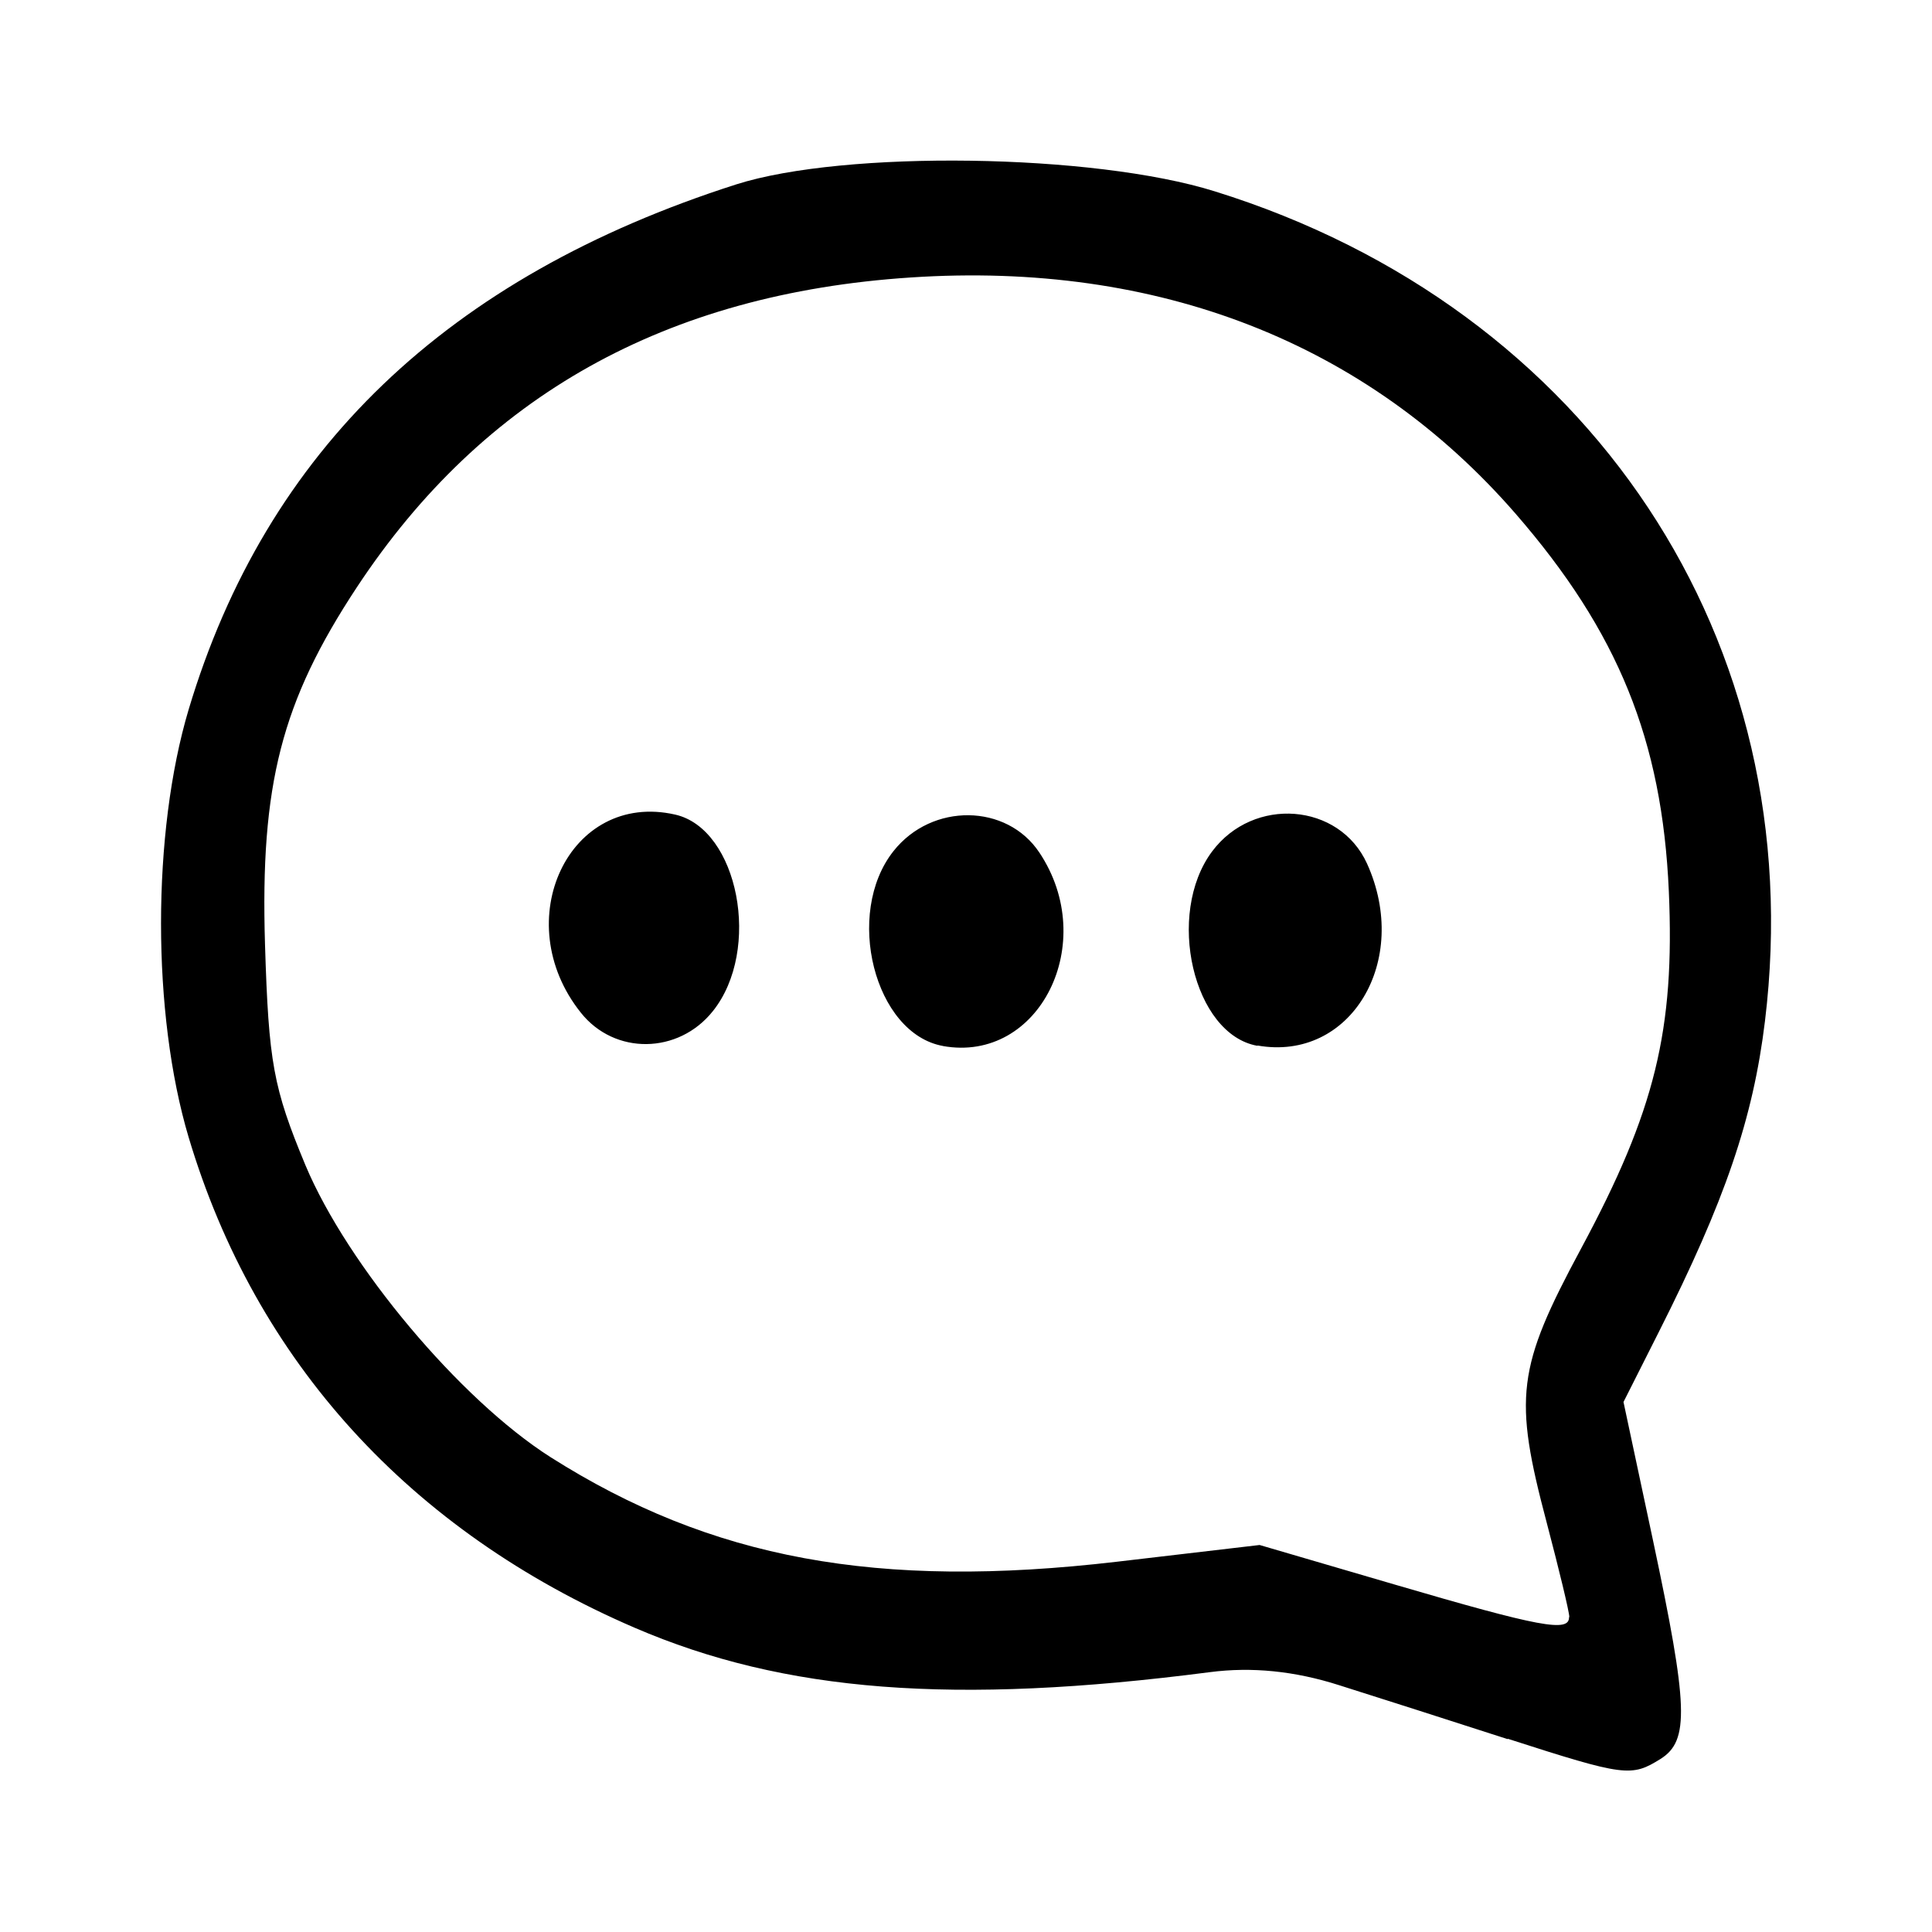<?xml version="1.0" encoding="UTF-8" standalone="no"?>
<svg
   xmlns:dc="http://purl.org/dc/elements/1.1/"
   xmlns:cc="http://creativecommons.org/ns#"
   xmlns:rdf="http://www.w3.org/1999/02/22-rdf-syntax-ns#"
   xmlns:svg="http://www.w3.org/2000/svg"
   xmlns="http://www.w3.org/2000/svg"
   id="svg8"
   version="1.1"
   viewBox="0 0 6.35 6.35"
   height="24"
   width="24">
  <defs
     id="defs2" />
  <g
     transform="translate(0,-290.65)"
     id="layer1">
    <path
       id="path826"
       d="m 4.955,296.366 c -0.183,-0.059 -0.432,-0.139 -0.553,-0.177 -0.147,-0.047 -0.288,-0.061 -0.426,-0.043 -0.841,0.109 -1.398,0.066 -1.89,-0.146 -0.738,-0.318 -1.246,-0.875 -1.466,-1.612 -0.121,-0.406 -0.121,-1 0,-1.406 0.255,-0.852 0.85,-1.422 1.8,-1.726 0.355,-0.113 1.174,-0.102 1.573,0.023 1.234,0.384 1.96,1.479 1.808,2.727 -0.039,0.321 -0.131,0.59 -0.349,1.022 l -0.116,0.23 0.097,0.455 c 0.116,0.546 0.12,0.658 0.025,0.718 -0.096,0.06 -0.117,0.058 -0.502,-0.066 z m 0.203,-0.401 c -2.64e-4,-0.018 -0.034,-0.157 -0.074,-0.309 -0.11,-0.415 -0.099,-0.509 0.113,-0.903 0.243,-0.452 0.308,-0.718 0.288,-1.174 -0.022,-0.497 -0.167,-0.853 -0.504,-1.241 -0.488,-0.561 -1.174,-0.83 -1.988,-0.776 -0.805,0.053 -1.405,0.389 -1.82,1.018 -0.248,0.376 -0.318,0.649 -0.302,1.174 0.012,0.389 0.027,0.471 0.133,0.726 0.138,0.329 0.508,0.77 0.805,0.959 0.528,0.335 1.074,0.436 1.862,0.344 l 0.469,-0.055 0.444,0.13 c 0.478,0.14 0.574,0.158 0.573,0.107 z m -2.058,-1.877 c -0.226,-0.04 -0.326,-0.436 -0.163,-0.641 0.126,-0.159 0.372,-0.156 0.479,0.005 0.198,0.296 4.5e-4,0.693 -0.317,0.636 z m 1.033,-6.6e-4 c -0.211,-0.037 -0.303,-0.433 -0.149,-0.639 0.136,-0.182 0.418,-0.16 0.509,0.04 0.145,0.32 -0.055,0.652 -0.36,0.598 z m -2.224,-0.109 c -0.241,-0.302 -0.038,-0.73 0.31,-0.651 0.208,0.047 0.285,0.445 0.124,0.646 -0.113,0.142 -0.323,0.145 -0.434,0.005 z"
       style="fill:#000000;stroke-width:0.04" />
  </g>
</svg>
